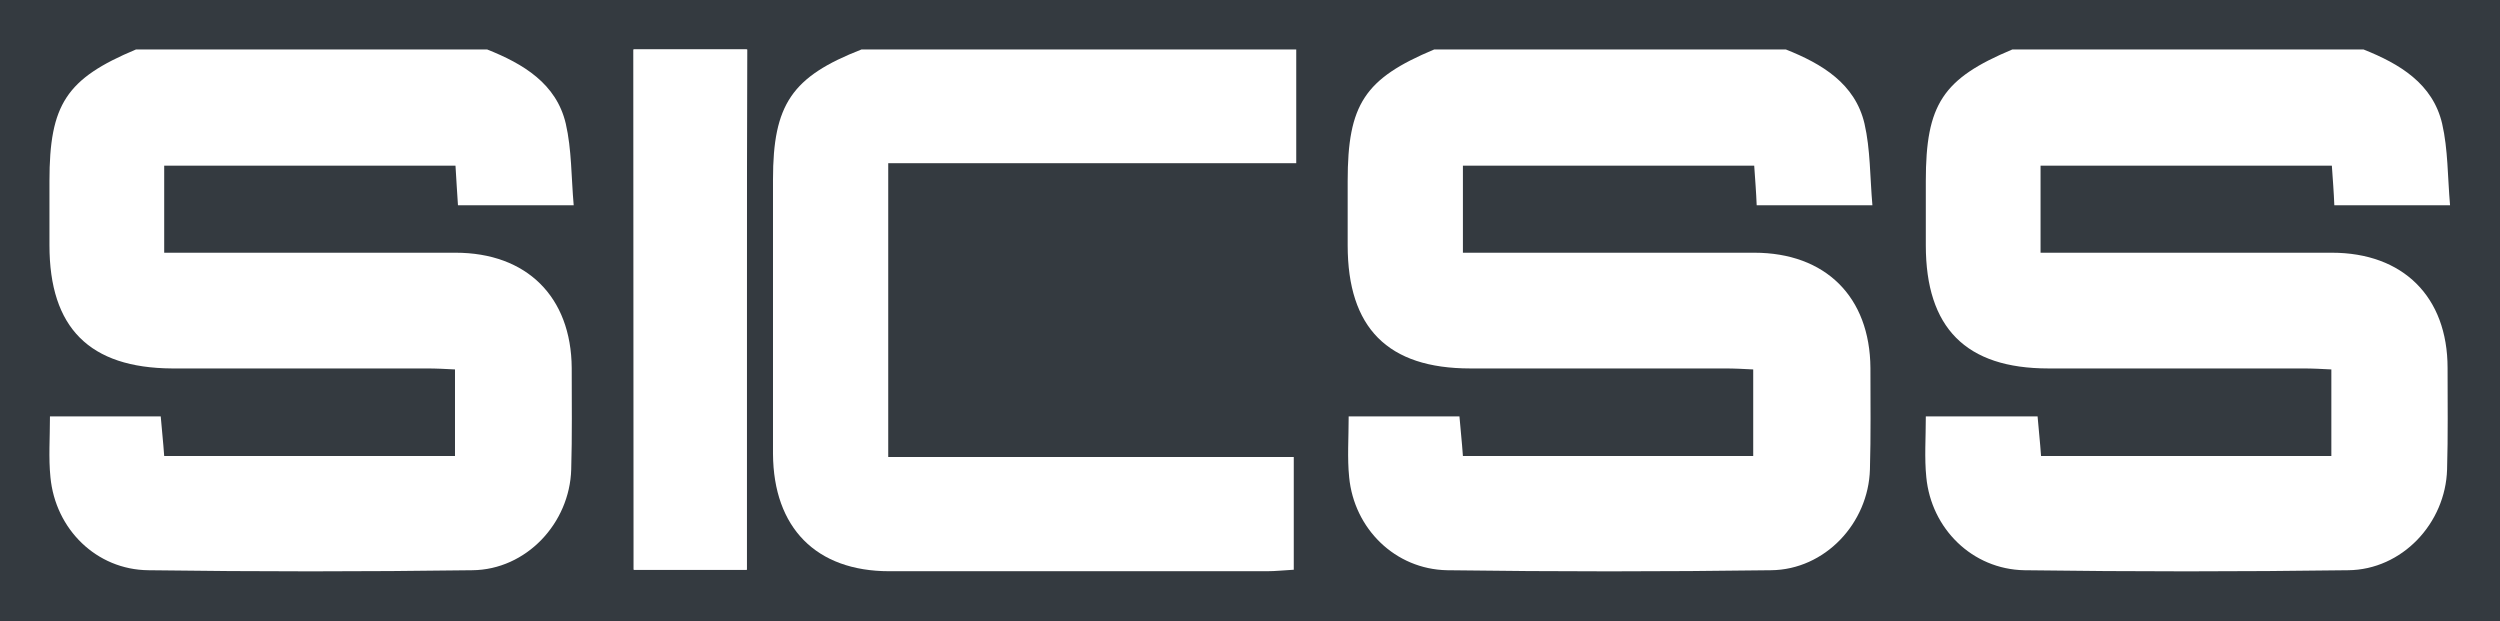 <?xml version="1.0" encoding="utf-8"?>
<!-- Generator: Adobe Illustrator 23.1.1, SVG Export Plug-In . SVG Version: 6.00 Build 0)  -->
<svg version="1.1" id="Layer_1" xmlns="http://www.w3.org/2000/svg" xmlns:xlink="http://www.w3.org/1999/xlink" x="0px" y="0px"
	 viewBox="0 0 505.5 125.6" style="enable-background:new 0 0 505.5 125.6;" xml:space="preserve">
<rect width="100%" height="100%" fill="#343a40" />

<style type="text/css">
	.st0{fill:#FFFFFF;}
</style>
<title>sicss-logo</title>
<g>
	<g id="Layer_1-2" transform="translate(10, 10)">
		<rect x="118.1" class="st0" width="22.9" height="105.2"/>
		<path class="st0" d="M88.5,0c7.3,2.9,14,6.9,15.9,15c1.2,5.2,1.1,10.8,1.6,16.5H82.6c-0.2-2.6-0.3-5.1-0.5-8H23.2v17.6h5.4
			c17.8,0,35.7,0,53.5,0c14.4,0,23.4,8.9,23.5,23.3c0,6.8,0.1,13.7-0.1,20.5c-0.3,10.9-9.1,20.3-20,20.4c-21.8,0.3-43.6,0.3-65.5,0
			C9.5,105.2,1.2,97,0.2,86.5c-0.4-3.9-0.1-7.9-0.1-12.3h22.4c0.2,2.5,0.5,5.1,0.7,8H82V64.7c-1.9-0.1-3.8-0.2-5.7-0.2
			c-17.2,0-34.3,0-51.5,0C8.1,64.4,0,56.3,0,39.6v-13C0,11.1,3.4,5.9,17.5,0H88.5z"/>
		<path class="st0" d="M351.1,0c7.3,2.9,14,6.9,15.9,15c1.2,5.2,1.1,10.8,1.6,16.5h-23.4c-0.1-2.6-0.3-5.1-0.5-8h-58.9v17.6h5.4
			c17.8,0,35.7,0,53.5,0c14.4,0,23.4,8.9,23.5,23.3c0,6.8,0.1,13.7-0.1,20.5c-0.3,10.9-9.1,20.3-20,20.4c-21.8,0.3-43.6,0.3-65.5,0
			c-10.5-0.2-18.8-8.4-19.8-18.8c-0.4-3.9-0.1-7.9-0.1-12.3h22.4c0.2,2.5,0.5,5.1,0.7,8h58.7V64.7c-1.9-0.1-3.8-0.2-5.7-0.2
			c-17.1,0-34.3,0-51.5,0c-16.7,0-24.8-8.2-24.8-24.9v-13c0-15.5,3.4-20.7,17.5-26.6L351.1,0z"/>
		<path class="st0" d="M467.9,0c7.3,2.9,14,6.9,15.9,15c1.2,5.2,1.1,10.8,1.6,16.5h-23.4c-0.1-2.6-0.3-5.1-0.5-8h-58.9v17.6h5.4
			c17.8,0,35.6,0,53.5,0c14.4,0,23.4,8.9,23.4,23.3c0,6.8,0.1,13.7-0.1,20.5c-0.3,10.9-9.1,20.3-20,20.4c-21.8,0.3-43.6,0.3-65.5,0
			c-10.5-0.2-18.8-8.4-19.8-18.8c-0.4-3.9-0.1-7.9-0.1-12.3H402c0.2,2.5,0.5,5.1,0.7,8h58.7V64.7c-1.9-0.1-3.8-0.2-5.7-0.2
			c-17.1,0-34.3,0-51.5,0c-16.7,0-24.8-8.2-24.8-24.9v-13c0-15.5,3.4-20.7,17.5-26.6L467.9,0z"/>
		<path class="st0" d="M252.1,0v23h-82.5v59.4h82v22.8c-1.9,0.1-3.7,0.3-5.4,0.3c-25.5,0-51,0-76.4,0c-14.8,0-23.4-8.8-23.5-23.7
			c0-18.5,0-37,0-55.5c0-15.2,3.8-20.8,17.9-26.3L252.1,0z"/>
		<path class="st0" d="M118.1,0h23C141,33,141,66,141,99v6.2h-22.8"/>
	</g>
</g>
</svg>
